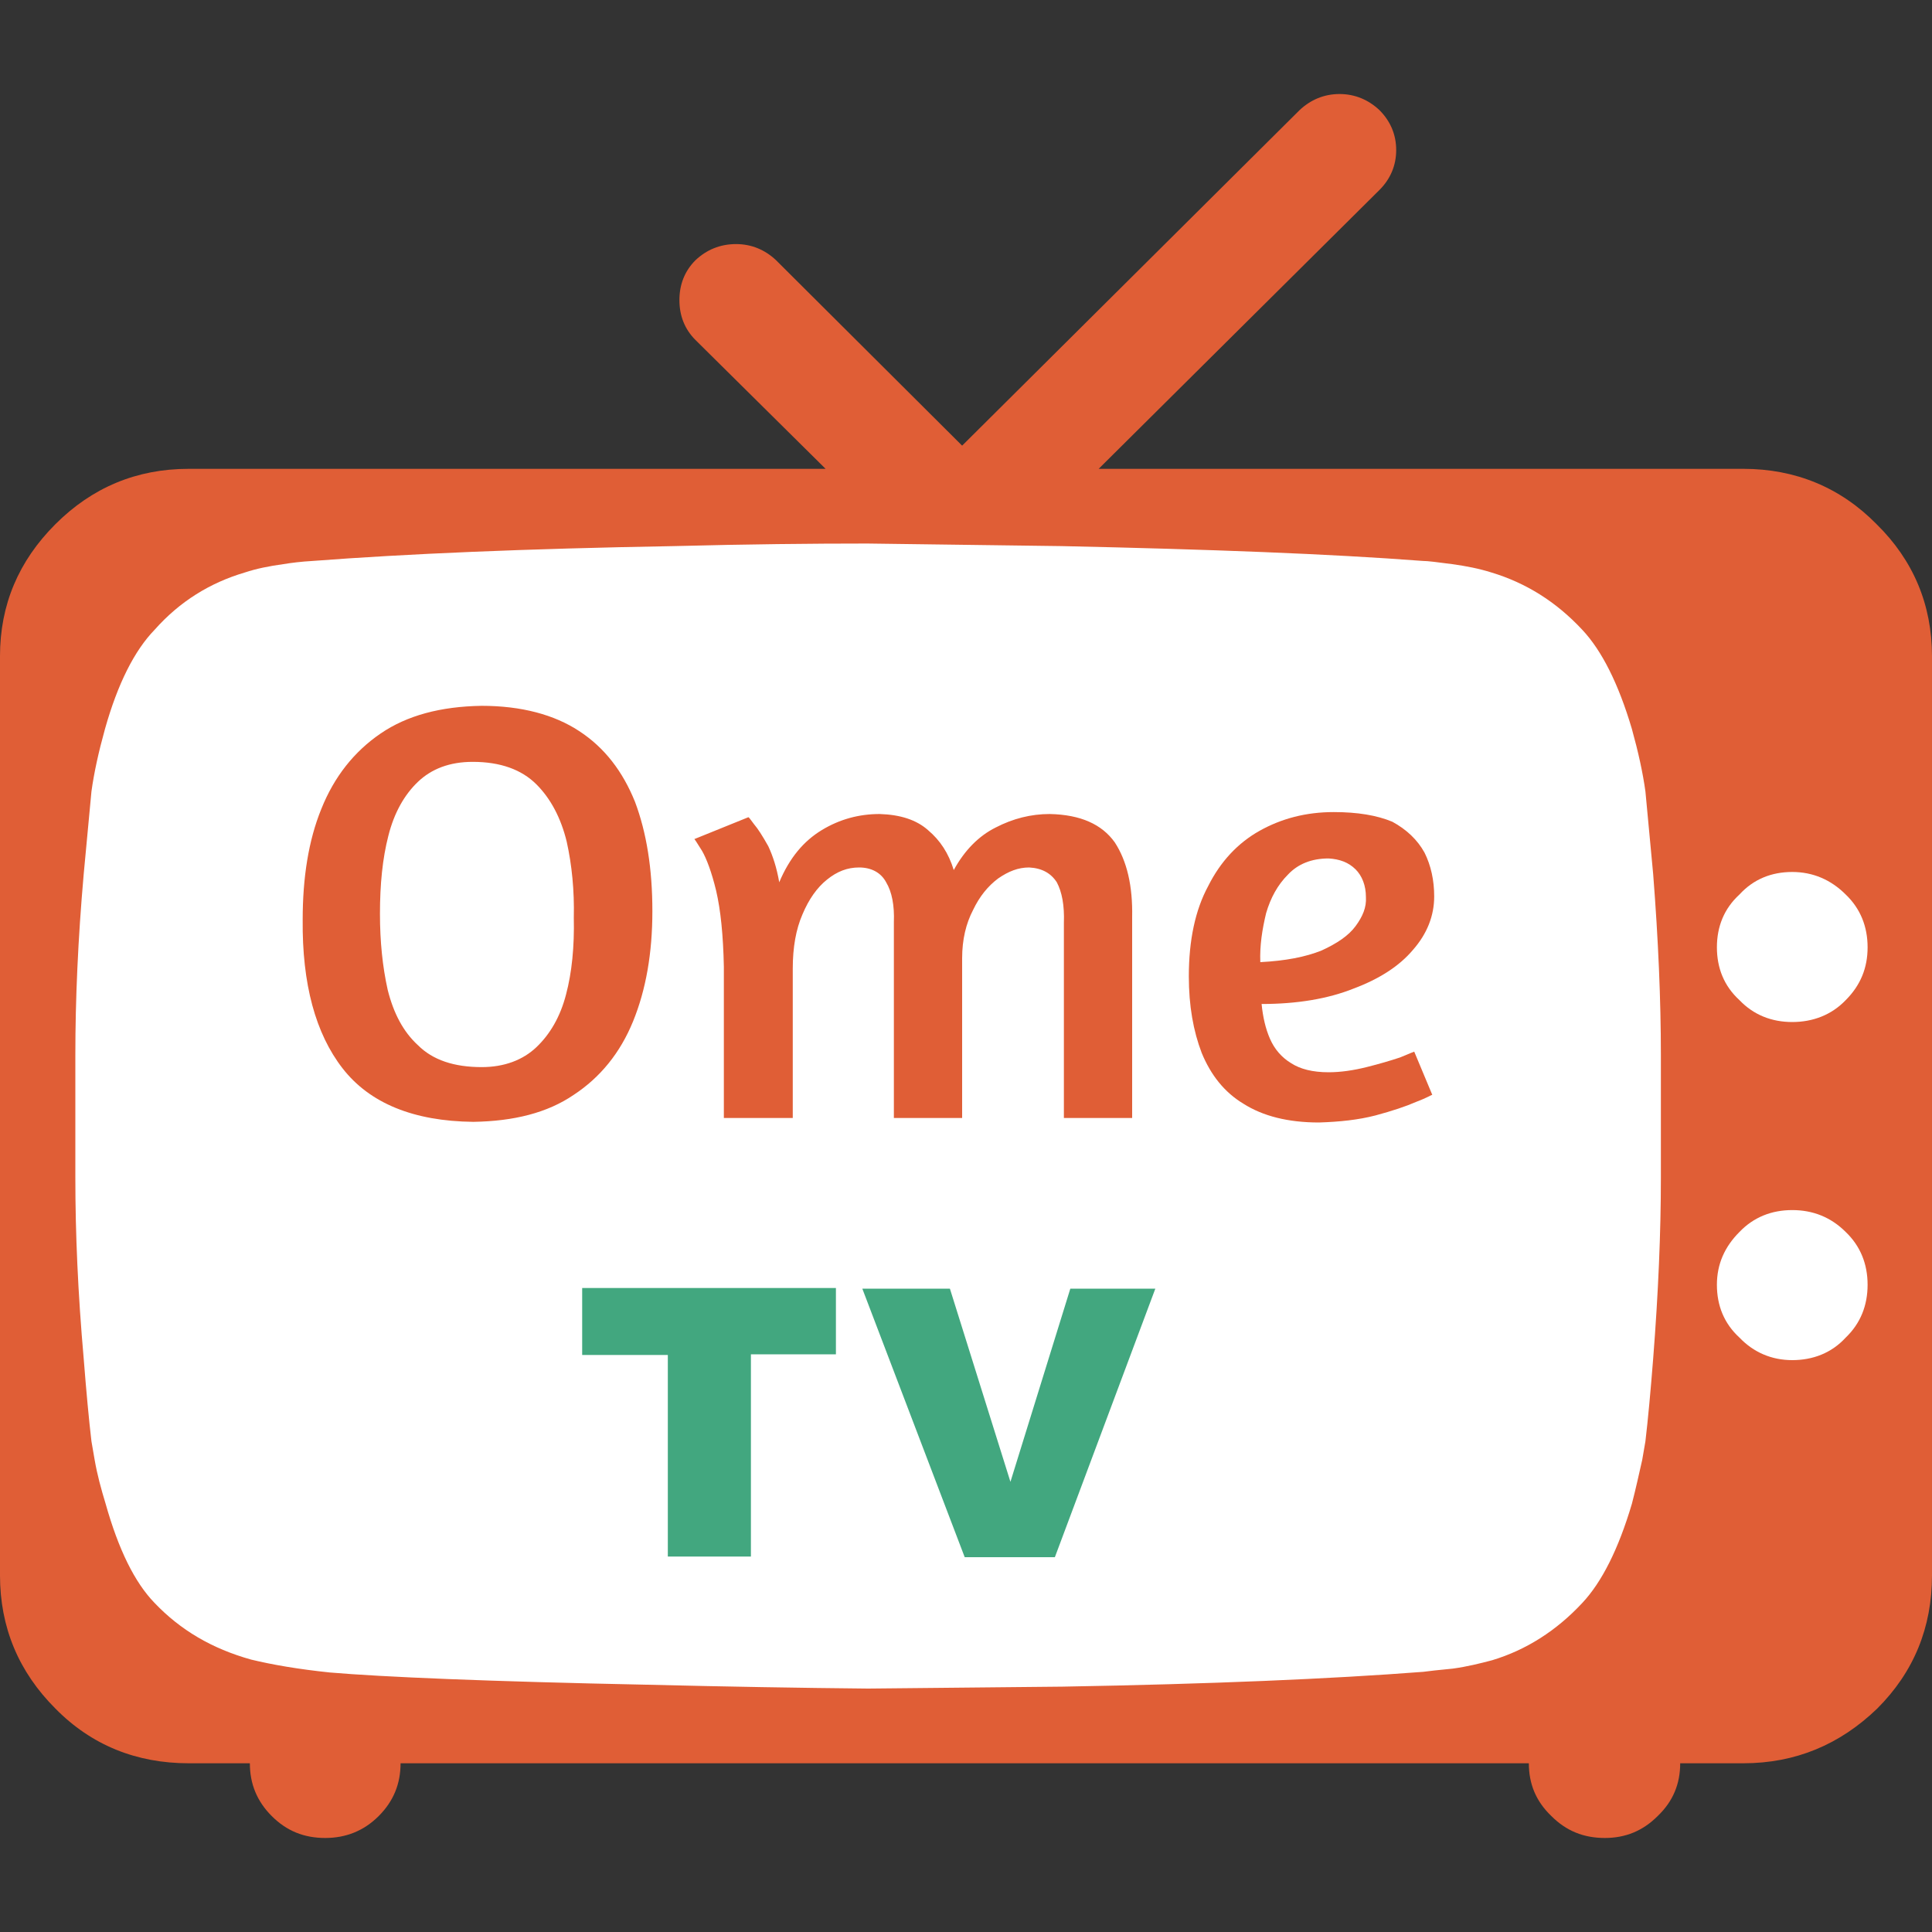 <?xml version="1.0" encoding="UTF-8"?>
<!DOCTYPE svg PUBLIC "-//W3C//DTD SVG 1.1//EN" "http://www.w3.org/Graphics/SVG/1.1/DTD/svg11.dtd">
<!-- Creator: CorelDRAW -->
<svg xmlns="http://www.w3.org/2000/svg" xml:space="preserve" width="30px" height="30px" version="1.1" style="shape-rendering:geometricPrecision; text-rendering:geometricPrecision; image-rendering:optimizeQuality; fill-rule:evenodd; clip-rule:evenodd"
viewBox="0 0 30 30"
 xmlns:xlink="http://www.w3.org/1999/xlink"
 xmlns:xodm="http://www.corel.com/coreldraw/odm/2003">
 <rect x="0" y="0" width="30" height="30" fill="#333333" stroke="none"/>
 <defs>
  <style type="text/css">
   <![CDATA[
    .fil2 {fill:#42A77F;fill-rule:nonzero}
    .fil0 {fill:#E05E36;fill-rule:nonzero}
    .fil1 {fill:white;fill-rule:nonzero}
   ]]>
  </style>
 </defs>
 <g id="Слой_x0020_1">
  <g id="_1626108304208">
   <path class="fil0" d="M29.14 8.14c-0.56,-0.57 -1.26,-0.86 -2.07,-0.86l-10.01 0 4.36 -4.33c0.17,-0.17 0.26,-0.38 0.26,-0.62 0,-0.24 -0.09,-0.45 -0.26,-0.62 -0.17,-0.16 -0.38,-0.25 -0.62,-0.25 -0.24,0 -0.45,0.09 -0.62,0.25l-5.24 5.21 -2.89 -2.88c-0.17,-0.16 -0.38,-0.25 -0.62,-0.25 -0.25,0 -0.46,0.09 -0.63,0.25 -0.17,0.17 -0.25,0.38 -0.25,0.62 0,0.24 0.08,0.45 0.25,0.62l2.02 2 -9.89 0c-0.81,0 -1.5,0.29 -2.07,0.86 -0.57,0.57 -0.86,1.25 -0.86,2.05l0 14.27c0,0.81 0.29,1.5 0.86,2.07 0.56,0.57 1.26,0.85 2.07,0.85l0.95 0c0,0.32 0.11,0.59 0.34,0.82 0.23,0.23 0.5,0.34 0.83,0.34 0.32,0 0.6,-0.11 0.83,-0.34 0.23,-0.23 0.34,-0.5 0.34,-0.82l17.52 0c0,0.32 0.11,0.59 0.35,0.82 0.23,0.23 0.5,0.34 0.83,0.34 0.32,0 0.59,-0.11 0.82,-0.34 0.24,-0.23 0.35,-0.5 0.35,-0.82l0.98 0c0.81,0 1.5,-0.29 2.08,-0.85 0.57,-0.57 0.85,-1.26 0.85,-2.07l0 -14.27c0,-0.8 -0.29,-1.49 -0.86,-2.05z"/>
   <path class="fil1" d="M23.16 8.89c-0.19,-0.06 -0.39,-0.1 -0.61,-0.13 -0.23,-0.03 -0.38,-0.05 -0.46,-0.05 -1.44,-0.11 -3.3,-0.18 -5.6,-0.23l-3.02 -0.04c-0.86,0 -1.86,0.01 -3.01,0.04 -2.3,0.04 -4.16,0.12 -5.6,0.23 -0.18,0.01 -0.34,0.03 -0.46,0.05 -0.22,0.03 -0.42,0.07 -0.6,0.13 -0.54,0.16 -1.01,0.45 -1.4,0.89 -0.31,0.32 -0.57,0.83 -0.77,1.54 -0.1,0.36 -0.17,0.68 -0.21,0.97l-0.12 1.28c-0.09,1.02 -0.13,1.96 -0.13,2.81l0 1.91c0,0.86 0.04,1.79 0.13,2.81 0.04,0.51 0.08,0.94 0.12,1.28l0.05 0.29c0.04,0.23 0.1,0.45 0.17,0.68 0.2,0.71 0.45,1.22 0.76,1.54 0.4,0.42 0.89,0.71 1.5,0.88 0.33,0.08 0.74,0.15 1.22,0.2 0.82,0.07 2.46,0.14 4.92,0.19 1.23,0.03 2.38,0.05 3.44,0.06l3.02 -0.03c2.3,-0.04 4.17,-0.12 5.6,-0.23 0.08,-0.01 0.24,-0.03 0.46,-0.05 0.22,-0.03 0.42,-0.08 0.61,-0.13 0.53,-0.16 1,-0.46 1.4,-0.89 0.3,-0.32 0.56,-0.83 0.77,-1.54 0.06,-0.23 0.11,-0.46 0.16,-0.68l0.05 -0.29c0.04,-0.34 0.08,-0.77 0.12,-1.28 0.08,-1.02 0.12,-1.96 0.12,-2.81l0 -1.91c0,-0.85 -0.04,-1.79 -0.12,-2.81l-0.12 -1.28c-0.04,-0.29 -0.11,-0.61 -0.21,-0.97 -0.21,-0.71 -0.47,-1.22 -0.77,-1.54 -0.41,-0.44 -0.88,-0.73 -1.41,-0.89z"/>
   <polygon class="fil2" points="17.94,20.01 16.62,20.01 15.69,23.01 14.75,20.01 13.39,20.01 14.98,24.18 16.38,24.18 "/>
   <polygon class="fil2" points="9.04,20.01 9.04,21.04 10.37,21.04 10.37,24.17 11.66,24.17 11.66,21.03 12.98,21.03 12.98,20 9.04,20 "/>
   <path class="fil0" d="M9.86 12.45c-0.19,-0.47 -0.47,-0.84 -0.87,-1.1 -0.38,-0.25 -0.89,-0.39 -1.51,-0.39 -0.64,0.01 -1.16,0.15 -1.57,0.43 -0.41,0.28 -0.72,0.67 -0.92,1.17 -0.2,0.49 -0.29,1.07 -0.29,1.72 -0.01,1 0.2,1.77 0.62,2.31 0.42,0.54 1.1,0.82 2.03,0.83 0.63,-0.01 1.15,-0.14 1.56,-0.42 0.41,-0.27 0.72,-0.65 0.92,-1.14 0.2,-0.49 0.3,-1.06 0.3,-1.71 0,-0.66 -0.09,-1.22 -0.27,-1.7zm-1.07 2.99c-0.09,0.35 -0.25,0.62 -0.46,0.82 -0.21,0.2 -0.5,0.31 -0.85,0.31 -0.43,0 -0.76,-0.11 -0.99,-0.34 -0.23,-0.21 -0.38,-0.5 -0.47,-0.86 -0.08,-0.36 -0.12,-0.75 -0.12,-1.18 0,-0.46 0.04,-0.86 0.13,-1.21 0.09,-0.36 0.25,-0.64 0.46,-0.84 0.21,-0.2 0.49,-0.31 0.85,-0.31 0.43,0 0.76,0.12 0.99,0.35 0.22,0.22 0.38,0.52 0.47,0.89 0.08,0.36 0.12,0.76 0.11,1.18 0.01,0.45 -0.03,0.85 -0.12,1.19z"/>
   <path class="fil0" d="M11.71 12.8c-0.06,-0.08 -0.08,-0.11 -0.09,-0.11l-0.84 0.34c0,-0.01 0.04,0.05 0.12,0.18 0.07,0.12 0.15,0.33 0.22,0.62 0.07,0.3 0.11,0.69 0.12,1.18l0 2.35 1.07 0 0 -2.32c0,-0.33 0.05,-0.61 0.15,-0.84 0.1,-0.24 0.23,-0.42 0.38,-0.54 0.16,-0.13 0.32,-0.19 0.5,-0.19 0.19,0 0.34,0.08 0.42,0.23 0.09,0.15 0.13,0.36 0.12,0.62l0 3.04 1.06 0 0 -2.48c0,-0.29 0.06,-0.54 0.17,-0.75 0.1,-0.21 0.23,-0.37 0.39,-0.49 0.16,-0.11 0.31,-0.17 0.48,-0.17 0.2,0.01 0.34,0.09 0.43,0.23 0.08,0.15 0.12,0.36 0.11,0.63l0 3.03 1.06 0 0 -3.12c0.01,-0.48 -0.08,-0.87 -0.27,-1.16 -0.2,-0.28 -0.53,-0.43 -1.01,-0.44 -0.29,0 -0.57,0.07 -0.84,0.21 -0.26,0.13 -0.48,0.35 -0.65,0.66 -0.08,-0.26 -0.21,-0.46 -0.4,-0.62 -0.18,-0.16 -0.43,-0.24 -0.75,-0.25 -0.32,0 -0.62,0.08 -0.9,0.25 -0.28,0.17 -0.5,0.43 -0.66,0.81 -0.04,-0.23 -0.1,-0.41 -0.17,-0.56 -0.09,-0.16 -0.16,-0.27 -0.22,-0.34z"/>
   <path class="fil0" d="M21.74 16.42c-0.15,0.05 -0.32,0.1 -0.52,0.15 -0.2,0.05 -0.4,0.08 -0.59,0.08 -0.25,0 -0.44,-0.05 -0.58,-0.14 -0.15,-0.09 -0.26,-0.22 -0.33,-0.38 -0.07,-0.16 -0.11,-0.34 -0.13,-0.54 0.55,0 1.03,-0.08 1.43,-0.24 0.4,-0.15 0.71,-0.35 0.92,-0.6 0.22,-0.25 0.33,-0.53 0.33,-0.83 0,-0.25 -0.05,-0.48 -0.15,-0.68 -0.11,-0.2 -0.28,-0.36 -0.5,-0.48 -0.24,-0.1 -0.54,-0.15 -0.91,-0.15 -0.43,0 -0.81,0.1 -1.15,0.29 -0.34,0.19 -0.61,0.48 -0.8,0.86 -0.2,0.37 -0.3,0.84 -0.3,1.4 0,0.46 0.07,0.85 0.2,1.19 0.14,0.34 0.35,0.61 0.65,0.79 0.3,0.19 0.69,0.29 1.17,0.29 0.32,-0.01 0.61,-0.04 0.88,-0.11 0.26,-0.07 0.47,-0.14 0.63,-0.21 0.16,-0.06 0.24,-0.11 0.25,-0.11l-0.28 -0.67c0,0 -0.08,0.03 -0.22,0.09zm-2.08 -2.24c0.07,-0.24 0.18,-0.44 0.34,-0.6 0.15,-0.16 0.36,-0.25 0.63,-0.25 0.17,0.01 0.31,0.06 0.42,0.17 0.1,0.1 0.16,0.25 0.16,0.43 0.01,0.16 -0.05,0.3 -0.16,0.45 -0.11,0.15 -0.29,0.27 -0.53,0.38 -0.25,0.1 -0.56,0.16 -0.95,0.18 -0.01,-0.26 0.03,-0.51 0.09,-0.76z"/>
   <path class="fil1" d="M26.66 14.71c0,0.32 0.11,0.6 0.35,0.82 0.22,0.23 0.5,0.34 0.82,0.34 0.32,0 0.61,-0.11 0.83,-0.34 0.23,-0.23 0.34,-0.5 0.34,-0.82 0,-0.32 -0.11,-0.6 -0.34,-0.82 -0.23,-0.23 -0.51,-0.35 -0.83,-0.35 -0.32,0 -0.6,0.11 -0.82,0.35 -0.24,0.22 -0.35,0.5 -0.35,0.82z"/>
   <path class="fil1" d="M27.01 20.77c0.22,0.23 0.5,0.35 0.82,0.35 0.32,0 0.61,-0.11 0.83,-0.35 0.23,-0.22 0.34,-0.5 0.34,-0.82 0,-0.32 -0.11,-0.6 -0.34,-0.82 -0.23,-0.23 -0.51,-0.34 -0.83,-0.34 -0.32,0 -0.6,0.11 -0.82,0.34 -0.23,0.23 -0.35,0.5 -0.35,0.82 0,0.32 0.11,0.6 0.35,0.82z"/>
  </g>
 </g>
</svg>
